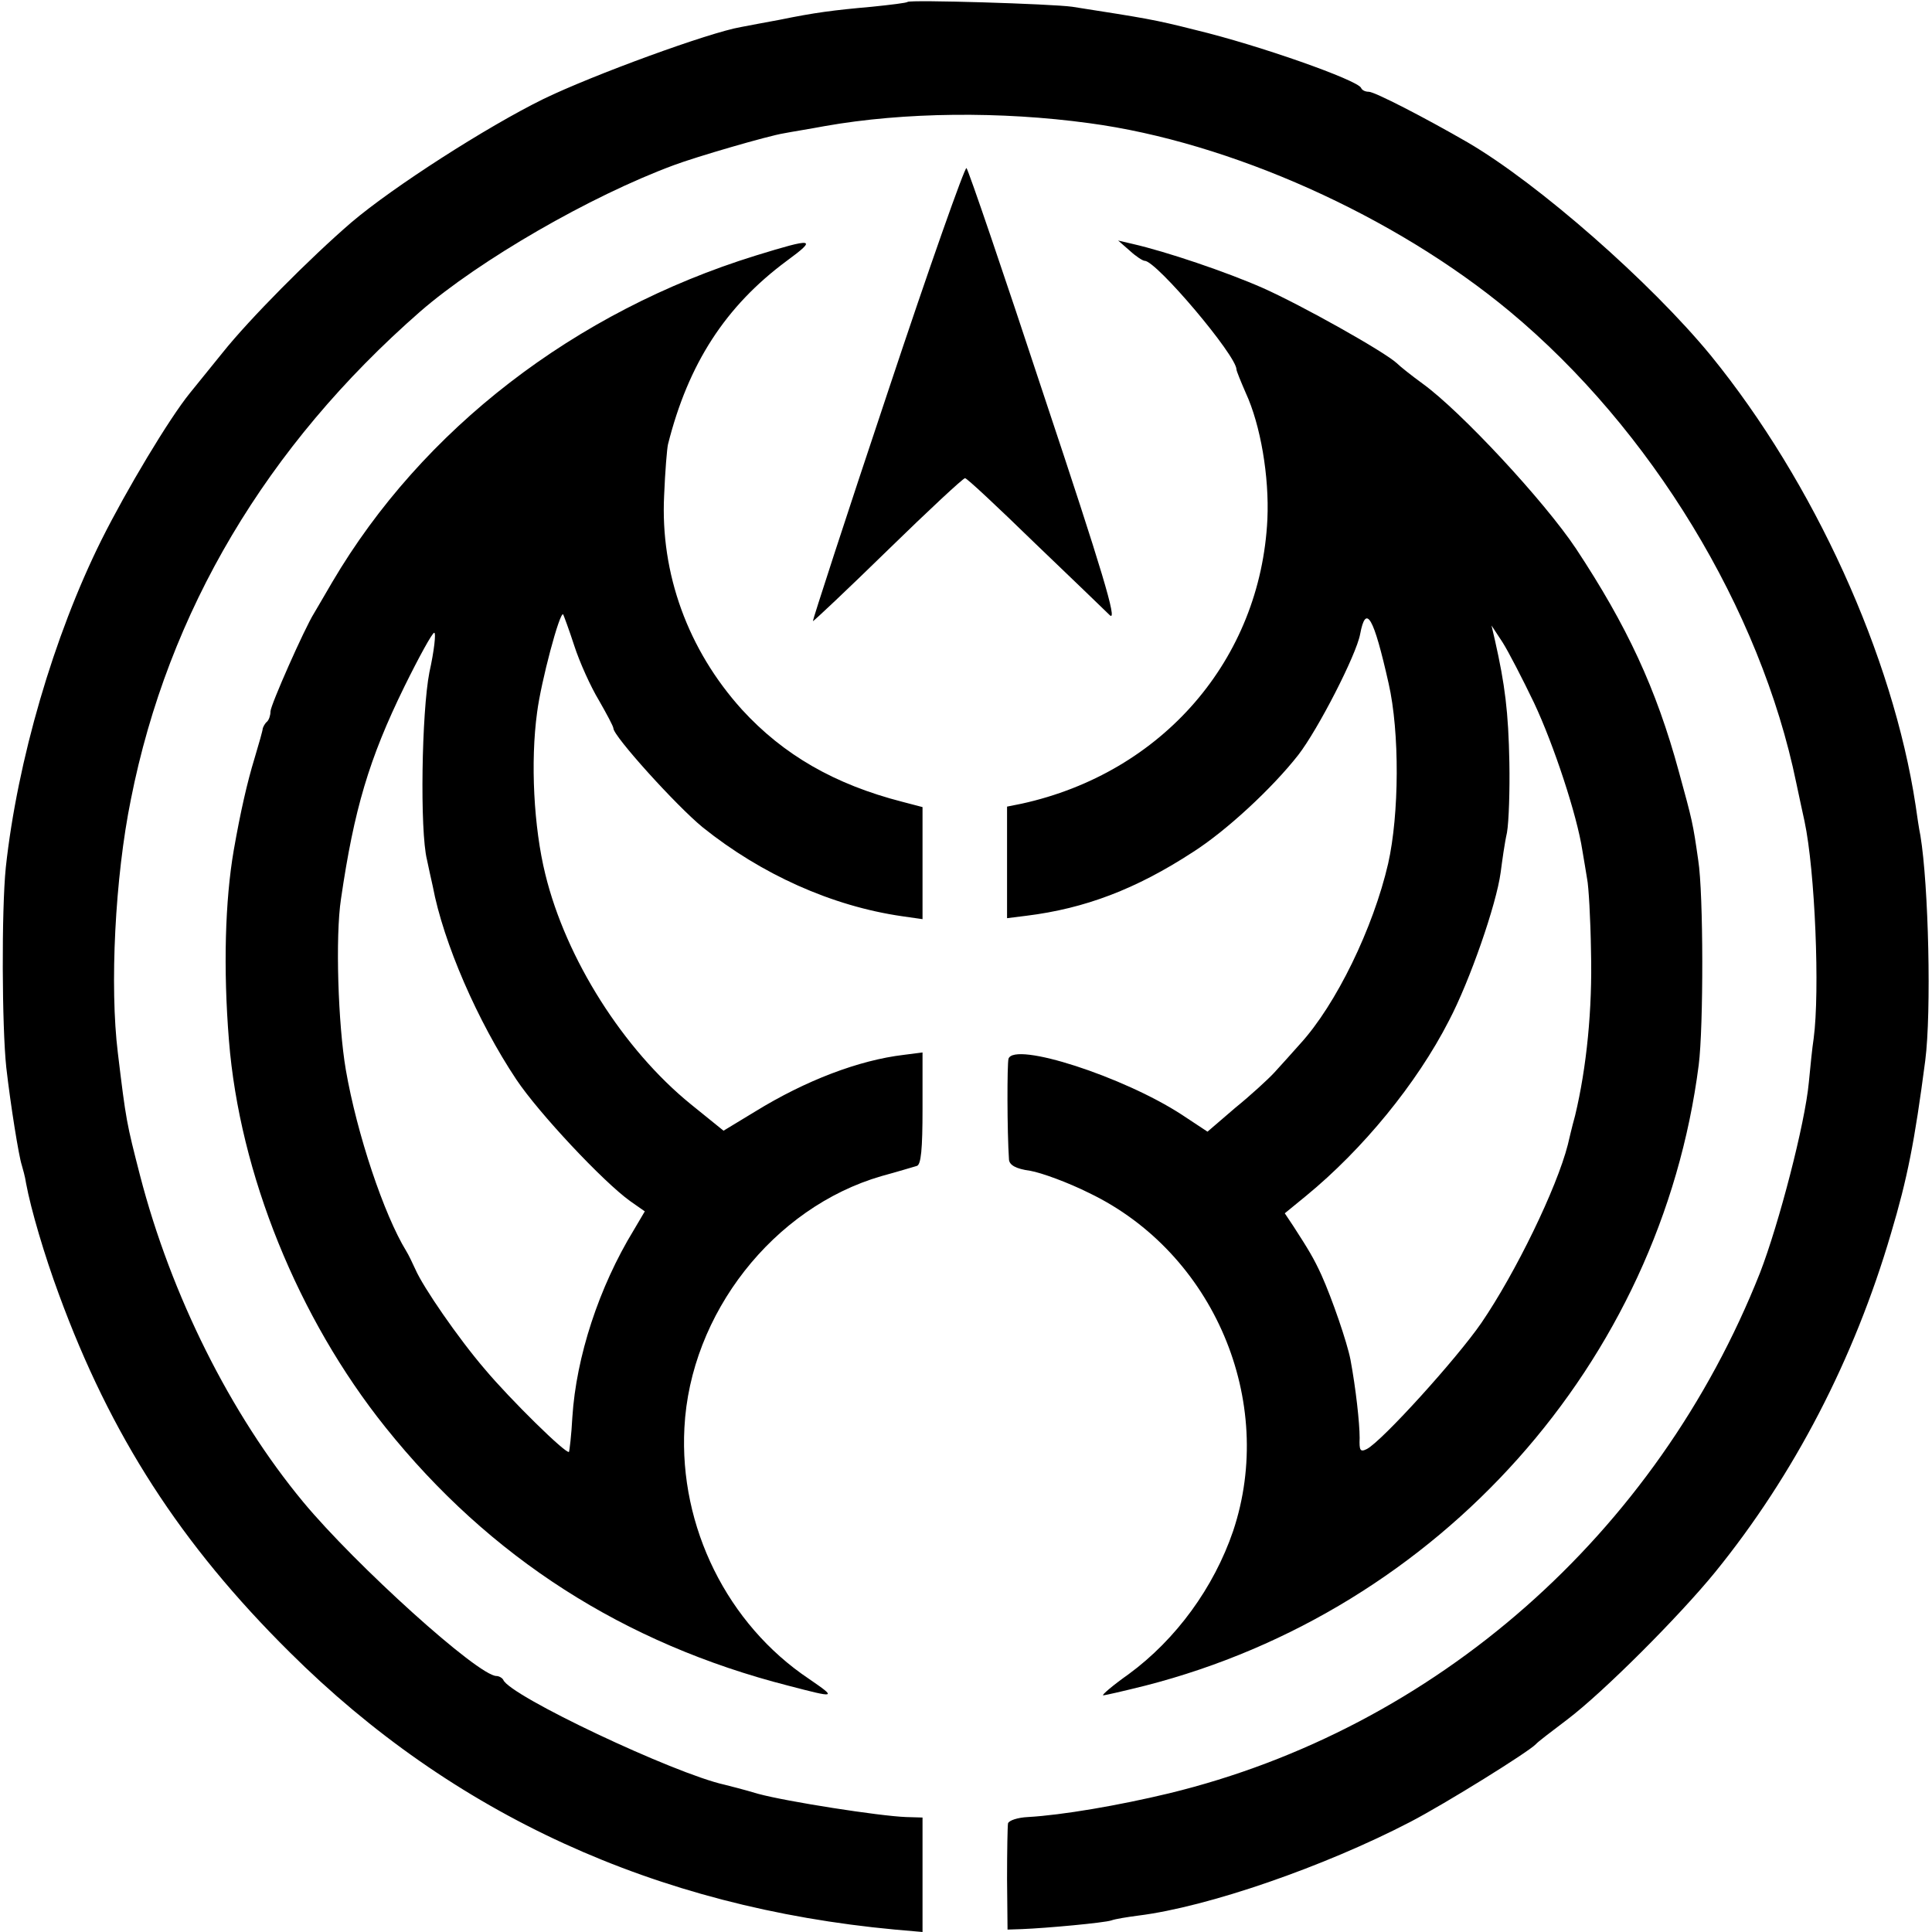<svg version="1" xmlns="http://www.w3.org/2000/svg" width="533.333" height="533.333" viewBox="0 0 400 400"><path d="M187.9.4c-.2.2-3.5.6-7.4 1-7.9.7-11.8 1.2-19.1 2.7-2.8.5-6.4 1.2-8 1.5-6.5 1.1-30.6 9.9-40.9 14.9-11.8 5.8-31.1 18.2-39.7 25.5-8.6 7.4-21.2 20.1-26.7 27-2.9 3.6-6 7.4-6.8 8.4-4.3 5.3-13.1 20-18.3 30.4-9.9 19.9-17.4 45.7-19.8 67.8-.9 8.9-.8 33 .1 41.4.9 7.9 2.6 18.4 3.2 20.2.2.7.7 2.4.9 3.8 1 5.4 3.8 14.9 6.8 23 10.7 29.2 25.2 51.7 47.8 74.1 33.8 33.6 75.8 52.8 125.3 57.4l5.7.5V376.3l-3.4-.1c-5.5-.2-24.7-3.2-30.6-4.8-3-.9-6.2-1.7-7-1.9-10.4-2.3-44.5-18.4-45.8-21.7-.2-.4-.9-.8-1.4-.8-3.8 0-29.2-23-40-36-15.1-18.2-27.4-42.9-33.8-67.6-2.8-10.9-2.9-11.3-4.6-25.4-1.7-13.8-.6-36.3 2.7-52.5 7.7-38.9 28.1-73.2 59.9-101 12.2-10.6 35.2-23.9 52.5-30.3 4.5-1.7 19.6-6.1 22.8-6.6 1.5-.3 5.3-.9 8.5-1.5 16.4-2.9 36.4-3.1 54.7-.6 29.2 3.9 63.3 19.2 87.1 39 29.2 24.3 51.9 61.6 59.3 97.6.6 2.9 1.4 6.5 1.7 7.9 2.2 10.3 3.2 35.3 1.9 45-.3 1.9-.7 6-1 9.1-.8 8.6-6.2 29.3-10.1 39.4-21.4 54.1-67.2 94.4-122.4 107.8-10.4 2.5-22.1 4.5-29.2 4.9-2.1.1-3.9.7-4.1 1.3-.1.5-.2 5.7-.2 11.5l.1 10.5 3-.1c5.1-.2 17-1.3 18.5-1.8.8-.3 3.3-.7 5.6-1 14.4-1.8 38.4-10.1 56.3-19.4 7.3-3.8 24.5-14.5 26-16.1.3-.4 3.2-2.6 6.5-5.1 7.4-5.6 23.1-21.3 30.6-30.5 16.4-20.2 28.8-44.2 36.4-70.1 3.4-11.4 4.9-19 7.1-35.8 1.3-10.1.7-36.3-1-46.6-.3-1.4-.7-4.2-1-6.3-4.7-30.9-21-66.8-42.4-93.1-12.4-15.1-35.6-35.5-50.3-44.1-9-5.2-19.3-10.5-20.5-10.5-.7 0-1.4-.3-1.6-.8-.7-1.6-21-8.8-34.3-12-8.7-2.2-10.2-2.4-25.5-4.8-4.2-.6-33.6-1.5-34.1-1z"/><path d="M183.8 81.2c-8.7 26-15.6 47.3-15.5 47.4.1.1 7.1-6.5 15.5-14.7s15.6-14.9 16-14.9c.4 0 6.8 6 14.3 13.3 7.5 7.2 14.6 14 15.7 15.1 1.6 1.4-1.6-9.3-13.5-45-8.5-25.8-15.8-47.2-16.2-47.6-.3-.4-7.7 20.5-16.3 46.4z"/><path d="M156.5 52.9c-37.5 11.6-69.1 36-87.7 67.6-1.6 2.7-3.3 5.7-3.8 6.5-1.9 3-9 19-9 20.3 0 .8-.3 1.7-.7 2.1-.5.4-.8 1.1-.9 1.4 0 .4-.8 3.2-1.7 6.2-1.5 4.9-2.9 11-4.3 19-1.8 10.4-2.2 24.5-1 39.4 2.2 27.6 14.3 57.5 32.4 80.1 21.6 27 49.4 44.8 83.4 53.5 10 2.6 10.1 2.6 4.3-1.4-16.9-11.3-26.9-31.5-25.8-52 1.2-23.6 18.4-45.6 40.8-52.1 3.3-.9 6.6-1.9 7.3-2.1.9-.2 1.2-3.5 1.2-11.9v-11.6l-3.9.5c-9.3 1.1-20.3 5.3-30.7 11.7l-6.6 4-6.8-5.5c-13.9-11.3-25.8-30-30.1-47.6-2.4-9.7-3.1-23.3-1.7-33.5.8-6.3 4.7-21 5.4-20.3.1.2 1.2 3.1 2.3 6.5 1.1 3.4 3.4 8.5 5.1 11.3 1.6 2.8 3 5.4 3 5.8 0 1.6 13 16 18.5 20.5 12.1 9.7 26.7 16.3 41.3 18.4l4.2.6v-23.2l-4.2-1.1c-14-3.6-24.6-9.7-33.2-19.1-11.2-12.4-16.9-28.2-16.1-44.3.2-5 .6-9.8.8-10.6 4.2-16.7 11.9-28.6 24.6-38 6.4-4.7 5.6-4.8-6.4-1.1zm-67.6 86.3c-1.6 8.2-2 32.8-.5 38.8.3 1.4.8 3.8 1.2 5.5 2.2 11.7 9.3 28 17.3 40 4.6 6.9 18 21.2 23.6 25.2l3 2.1-2.3 3.9c-7.2 11.8-11.9 26.2-12.7 38.7-.2 3.8-.6 7-.7 7.2-.6.5-12.2-10.9-17.4-17.1-5.5-6.4-12.8-17-14.4-20.7-.6-1.3-1.4-3-1.9-3.8-4.6-7.5-10.2-24.2-12.5-37.5-1.6-9.3-2.2-27.6-1-35.4 2.7-18.5 5.8-29 13.1-43.9 3-6.1 5.8-11.2 6.2-11.2.4 0 0 3.7-1 8.2zM233.9 51.9c1.3 1.2 2.7 2.1 3.1 2.1 2.4 0 19 19.6 19 22.5 0 .3.9 2.5 1.9 4.8 3.1 6.7 4.9 17.4 4.5 26.2-1.4 29-21.7 52.5-50.9 58.9l-3 .6v23.1l4-.5c12.1-1.5 22.7-5.5 34.5-13.2 6.9-4.4 16.4-13.2 21.8-20.1 4.1-5.3 12-20.7 12.8-25 1.2-6.4 2.8-3.6 5.9 10.2 2.3 10.1 2.2 27.1-.1 37.3-3.1 13.4-10.8 29.2-18.2 37.3-1.7 1.9-4.1 4.6-5.4 6-1.3 1.4-4.9 4.7-8.1 7.3l-5.7 4.9-5.3-3.5c-12.1-7.9-34.7-15.2-35.9-11.6-.3 1.1-.3 15 .1 20.9.1 1.1 1.4 1.9 4.4 2.3 2.3.4 7.8 2.4 12.2 4.6 25.8 12.4 38.8 43.1 29.8 70-4 11.7-11.8 22.4-21.6 29.6-3.4 2.4-5.7 4.4-5.3 4.4.4 0 4.3-.9 8.7-2 60.9-15.6 106.7-66.9 114.6-128.5 1-7.8 1-35.5-.1-42.4-1.1-7.7-1.2-8.1-4-18.3-4.7-17.3-10.8-30.3-21.3-46.2-6.6-9.9-23.9-28.5-31.8-34.2-2.2-1.6-4.6-3.5-5.3-4.2-2.6-2.4-19.7-12-27.8-15.6-7.5-3.3-19.9-7.5-26.9-9.1l-3-.7 2.4 2.1zm83.7 93.6c4.1 8.7 8.9 23.3 10 30.5.3 1.9.8 4.6 1 6 .3 1.4.7 8.1.8 15 .3 11.9-.9 24-3.3 34-.7 2.5-1.3 5.2-1.5 6-2.3 9-10.8 26.5-17.9 36.9-5.1 7.4-20.5 24.4-23.7 26.1-1.4.7-1.6.3-1.5-2.3 0-3.1-.8-10.3-1.9-16.2-.7-3.6-3.8-12.6-6-17.5-1.6-3.5-2.7-5.3-5.8-10.1l-1.8-2.7 4.4-3.6c11.7-9.6 22.9-23.2 29.6-36.3 4.3-8.2 9.8-24 10.7-30.7.3-2.3.8-6 1.3-8.2.4-2.3.6-8.9.5-14.5-.2-10.5-.9-16.1-3-25.4l-.7-3 2.3 3.5c1.2 1.9 4.1 7.5 6.5 12.5z"/></svg>